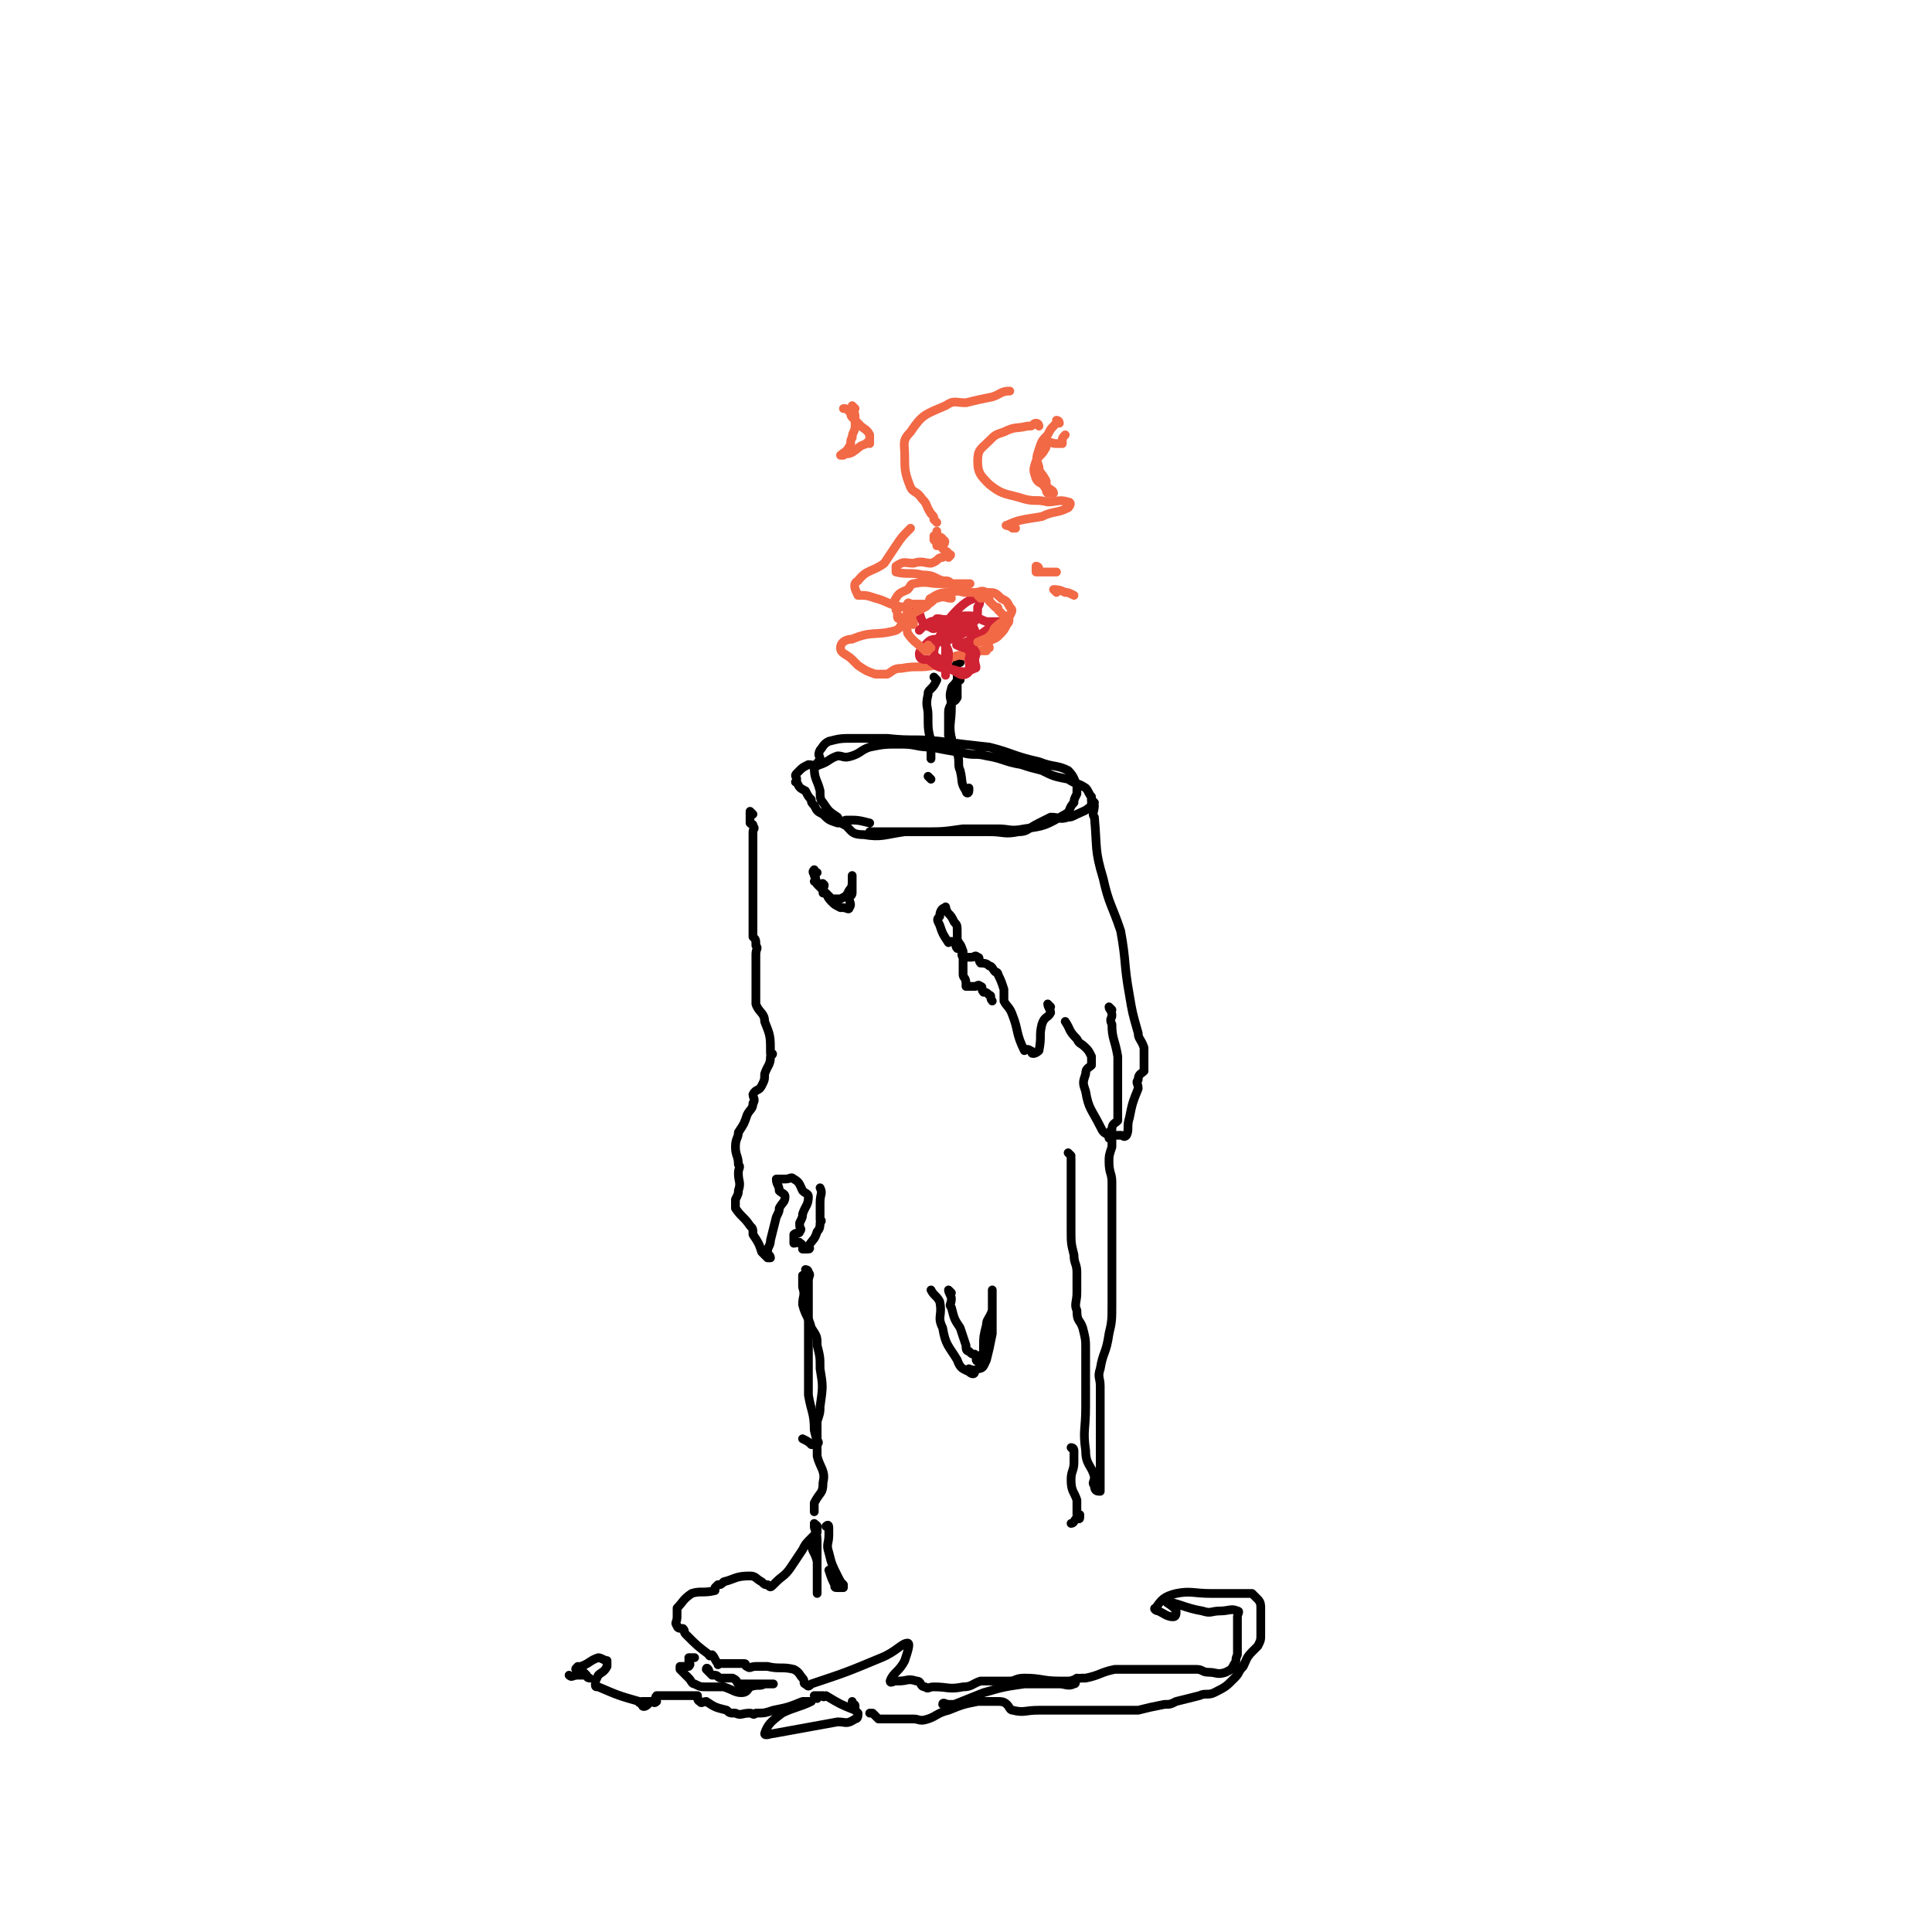 <svg viewBox='0 0 662 662' version='1.1' xmlns='http://www.w3.org/2000/svg' xmlns:xlink='http://www.w3.org/1999/xlink'><g fill='none' stroke='rgb(0,0,0)' stroke-width='3' stroke-linecap='round' stroke-linejoin='round'><path d='M299,286c0,0 -1,-1 -1,-1 1,0 2,0 4,0 1,0 1,0 3,0 1,0 1,0 2,0 4,0 4,0 9,0 7,0 7,0 14,-1 6,0 6,0 12,0 4,0 4,1 9,0 7,-1 7,-1 14,-5 2,-1 1,-2 3,-4 0,-1 0,-1 1,-3 0,-1 0,-1 0,-3 -1,-2 -1,-3 -3,-5 -4,-2 -5,-1 -10,-3 -9,-2 -9,-3 -17,-5 -9,-1 -9,-1 -17,-2 -9,-1 -9,0 -18,-1 -6,0 -6,0 -11,0 -5,0 -5,0 -9,1 -2,1 -2,2 -3,3 -1,2 0,2 0,3 -1,2 -2,2 -2,3 0,4 1,4 2,8 0,2 0,3 1,4 2,3 2,3 5,5 1,2 1,2 3,3 2,2 2,3 6,3 6,1 7,0 14,-1 6,0 6,0 13,0 8,0 8,0 16,0 5,0 5,1 10,0 3,0 3,-1 7,-3 2,-1 2,-1 4,-2 3,0 3,1 6,0 1,0 1,0 3,-1 2,-1 3,-1 5,-3 0,0 0,-1 0,-2 0,0 0,0 0,-1 -1,-1 -1,-2 -2,-3 -3,-2 -3,-1 -6,-3 -5,-1 -5,-1 -9,-3 -4,-1 -4,-1 -7,-2 -6,-1 -6,-2 -12,-3 -4,-1 -4,0 -8,-1 -6,-1 -6,-1 -11,-2 -5,0 -5,-1 -10,-1 -6,0 -6,0 -11,1 -3,1 -3,2 -6,3 -3,1 -3,0 -5,0 -3,1 -3,2 -6,3 -2,1 -2,0 -4,0 -2,1 -2,1 -3,2 -1,1 -1,1 -1,1 -1,1 0,1 0,2 0,1 -1,1 0,1 1,2 1,2 3,3 1,2 1,2 2,3 0,1 0,1 1,2 1,2 1,2 3,3 2,2 2,2 5,3 0,0 0,0 1,0 1,0 1,-1 2,-1 4,0 4,0 8,1 '/><path d='M321,233c0,0 -1,-1 -1,-1 0,0 1,1 1,1 -1,2 -1,2 -2,3 -1,1 -1,1 -1,2 -1,4 0,4 0,7 0,5 0,5 1,9 0,3 0,3 0,5 0,1 0,1 0,1 '/><path d='M319,267c0,0 -1,-1 -1,-1 '/><path d='M329,233c0,0 0,-1 -1,-1 0,0 0,1 0,1 -1,2 -2,2 -2,3 -1,3 0,3 0,6 0,6 -1,6 0,11 0,3 1,3 2,5 1,3 0,4 1,6 1,4 0,4 2,7 0,1 1,1 1,0 0,0 0,0 0,-1 '/><path d='M326,253c0,0 0,0 -1,-1 0,-1 0,-1 0,-2 0,0 0,0 0,-1 0,-2 0,-2 0,-4 0,-2 0,-2 1,-4 0,-1 1,0 2,-2 0,-1 0,-2 0,-4 0,-1 0,-1 0,-2 0,0 0,0 0,-1 0,-1 0,-1 0,-2 0,-1 -1,-1 0,-3 0,0 0,0 1,0 '/></g>
<g fill='none' stroke='rgb(242,105,70)' stroke-width='3' stroke-linecap='round' stroke-linejoin='round'><path d='M339,222c0,0 0,-1 -1,-1 0,0 0,0 0,1 0,0 0,1 0,1 -1,0 -1,0 -2,0 -2,0 -2,-1 -3,0 -1,0 0,1 -1,2 -2,0 -3,-1 -5,0 -4,1 -3,2 -7,3 -5,1 -6,0 -11,1 -3,0 -3,1 -5,2 -2,0 -2,0 -4,0 -3,-1 -3,-1 -6,-3 -1,-1 -1,-1 -2,-2 -2,-2 -4,-2 -4,-4 0,-2 2,-3 4,-3 7,-3 8,-1 15,-3 2,-1 1,-2 3,-2 1,-1 2,0 3,0 0,0 0,-1 0,-1 -1,-3 0,-4 -1,-5 -1,-1 -2,0 -3,0 -5,-1 -5,-2 -9,-3 -3,-1 -3,-1 -5,-1 -1,0 -1,0 -1,0 -1,-2 -2,-4 0,-5 3,-4 5,-3 9,-6 2,-3 2,-3 4,-6 2,-3 2,-3 5,-6 '/><path d='M321,179c0,0 0,0 -1,-1 0,-1 0,-1 -1,-2 -2,-3 -1,-3 -3,-5 -2,-3 -3,-2 -4,-4 -2,-5 -2,-6 -2,-11 0,-4 -1,-5 2,-8 4,-6 5,-6 12,-9 3,-2 3,-1 7,-1 4,-1 4,-1 9,-2 3,-1 3,-2 6,-2 '/><path d='M356,146c0,0 0,-1 -1,-1 -1,0 -1,1 -2,1 -1,0 -1,0 -1,0 -4,1 -4,0 -8,2 -3,1 -3,1 -5,3 -3,3 -4,3 -4,7 0,4 1,5 4,8 5,4 6,3 12,5 4,1 4,0 8,1 3,0 4,-1 7,0 1,0 1,1 0,2 -4,2 -5,1 -9,3 -6,1 -8,1 -12,3 -1,0 1,0 2,1 0,0 0,-1 1,0 '/><path d='M356,195c0,0 0,-1 -1,-1 0,1 0,1 0,2 0,0 0,0 1,0 3,0 3,0 6,0 '/><path d='M362,203c0,0 -1,-1 -1,-1 1,0 2,0 4,1 1,0 1,0 3,1 '/><path d='M363,145c0,0 0,-1 -1,-1 0,1 0,1 -1,2 -1,1 -1,1 -2,3 -2,2 -2,2 -3,5 -1,3 -1,3 0,6 0,2 1,2 2,4 1,1 0,2 1,3 1,1 2,1 2,2 0,0 -1,0 -2,0 -1,-1 0,-1 -1,-2 -1,-2 -2,-1 -3,-3 -1,-3 -1,-3 0,-6 1,-2 2,-2 3,-4 1,-1 0,-2 1,-2 1,-1 1,0 3,0 1,0 1,0 2,0 0,0 0,-1 0,-1 0,-1 0,-1 1,-2 '/><path d='M293,140c0,0 -1,-1 -1,-1 0,1 1,2 1,4 0,0 0,0 0,1 0,1 0,1 0,2 0,2 -1,2 -1,4 -1,1 0,2 -1,3 -1,2 -2,2 -3,3 0,0 0,0 1,0 1,-1 1,0 3,-1 3,-2 2,-2 5,-3 0,-1 1,0 1,0 0,-1 0,-1 0,-2 0,-1 0,-1 0,-1 -1,-2 -2,-2 -3,-3 -2,-2 -2,-2 -3,-3 -1,-1 0,-2 -1,-2 -1,-1 -1,-1 -2,-1 '/></g>
<g fill='none' stroke='rgb(0,0,0)' stroke-width='3' stroke-linecap='round' stroke-linejoin='round'><path d='M258,279c0,0 -1,-1 -1,-1 0,1 0,2 0,4 1,1 1,0 1,1 1,1 0,1 0,2 0,2 0,2 0,4 0,3 0,3 0,6 0,3 0,3 0,6 0,4 0,4 0,8 0,3 0,3 0,6 0,3 0,3 0,6 1,1 1,1 1,3 1,1 0,1 0,3 0,3 0,3 0,6 0,1 0,1 0,3 0,4 0,4 0,8 1,3 3,3 3,6 2,5 2,5 2,11 1,0 1,0 0,1 0,3 -1,3 -2,6 0,2 0,2 -1,4 -1,2 -2,1 -3,3 0,1 1,2 0,3 0,2 -1,2 -2,4 -1,3 -1,3 -3,6 0,2 -1,2 -1,5 0,3 1,3 1,6 1,1 0,1 0,3 0,3 1,3 0,6 0,1 0,1 -1,3 0,1 0,2 0,3 2,3 3,3 5,6 1,1 1,1 1,3 2,3 2,3 3,6 1,1 1,1 2,2 1,0 1,0 1,0 0,-1 -1,-1 -1,-2 0,-2 1,-2 1,-4 1,-4 1,-4 2,-8 1,-2 1,-2 1,-3 1,-2 2,-2 2,-4 0,-1 -1,-1 -2,-2 0,-2 -1,-2 -1,-4 0,0 1,0 1,0 1,0 1,0 2,0 2,0 2,-1 3,0 2,1 2,2 3,4 1,1 2,1 2,2 0,3 -1,3 -2,6 0,1 0,1 -1,3 0,0 0,0 0,1 0,1 1,1 0,2 0,1 -1,0 -2,1 0,1 0,1 0,2 0,0 0,1 0,1 1,0 2,-1 2,0 1,0 1,1 1,2 1,0 2,0 2,0 1,0 0,-1 0,-1 2,-3 2,-2 3,-5 1,-1 1,-2 1,-3 1,-1 0,-1 0,-1 0,-3 0,-3 0,-6 0,-3 1,-3 0,-5 '/><path d='M276,438c0,0 -1,-1 -1,-1 0,1 0,2 0,4 1,3 0,3 0,6 1,4 2,4 3,8 2,3 2,3 2,6 1,4 1,4 1,8 1,6 1,6 0,13 0,2 0,2 -1,5 0,3 0,3 0,6 0,1 1,1 0,2 0,0 -1,0 -2,0 -1,-1 -1,-1 -3,-2 '/><path d='M277,436c0,0 -1,0 -1,-1 0,0 1,0 1,1 1,1 0,1 0,3 0,7 0,7 0,15 0,6 0,6 0,13 0,5 0,5 0,11 1,6 2,6 2,12 1,4 1,4 1,9 1,4 3,5 2,9 0,4 -1,3 -3,7 0,1 0,1 0,3 '/><path d='M375,275c0,0 -1,-1 -1,-1 0,0 0,1 1,2 0,2 -1,3 0,4 1,11 0,11 3,21 2,9 3,9 6,18 2,11 1,11 3,22 1,6 1,6 3,13 0,2 1,2 2,5 0,1 0,1 0,3 0,1 0,1 0,3 0,0 0,0 0,1 0,0 0,0 0,1 -1,1 -2,1 -2,3 -1,1 0,1 0,3 -2,5 -2,5 -3,10 -1,3 0,4 -1,6 -1,1 -1,0 -2,0 -1,0 -1,0 -1,0 -1,0 -1,0 -2,0 -1,0 -1,0 -1,0 -2,-1 -2,-1 -3,-3 -3,-6 -4,-6 -5,-12 -1,-3 -1,-3 0,-6 0,-2 1,-2 2,-3 0,-2 0,-2 0,-3 -1,-2 -1,-2 -2,-3 -2,-2 -2,-1 -3,-3 -3,-3 -2,-3 -4,-6 '/><path d='M360,345c0,0 -1,-1 -1,-1 0,1 1,2 1,3 -1,2 -2,1 -3,4 -1,4 0,4 -1,9 0,0 -1,1 -2,1 -1,0 0,-1 -1,-1 -1,-1 -2,0 -2,0 -3,-6 -2,-7 -4,-12 -1,-3 -2,-3 -3,-5 0,-1 0,-1 0,-1 0,-2 0,-2 0,-3 -1,-3 -1,-3 -2,-5 0,-1 -1,-1 -1,-1 -1,-1 -1,-2 -2,-2 -1,-1 -2,-1 -3,-1 -1,-1 0,-2 -1,-2 -1,-1 -1,0 -2,0 -1,0 -1,0 -1,0 -1,0 -2,0 -2,0 -1,-1 0,-2 0,-2 -1,-1 -1,-1 -2,-1 -1,-1 0,-2 -1,-2 -1,-1 -2,0 -2,0 -2,-3 -2,-3 -3,-6 -1,-2 -1,-2 0,-3 0,-2 1,-3 2,-3 0,-1 0,1 1,2 1,1 1,1 2,3 1,1 1,1 1,4 0,0 0,1 0,2 1,2 1,1 2,4 0,1 0,1 0,3 0,2 0,2 0,5 0,1 1,1 1,3 0,0 0,0 0,1 1,0 1,0 2,0 0,0 0,0 1,0 1,0 1,-1 2,0 1,0 0,1 1,2 1,0 1,0 2,1 1,0 0,1 1,2 '/><path d='M381,346c0,0 -1,-1 -1,-1 0,1 1,1 1,3 0,1 -1,1 0,3 0,5 1,5 2,11 0,4 0,4 0,8 0,4 0,4 0,9 0,1 0,1 0,3 0,1 0,1 0,2 -1,1 -2,1 -2,3 -1,1 -1,1 -1,3 '/><path d='M381,390c0,0 -1,-1 -1,-1 0,0 1,1 1,1 0,1 0,1 0,2 0,1 0,1 0,1 -1,3 -1,3 -1,5 0,4 1,4 1,7 0,4 0,4 0,8 0,5 0,5 0,9 0,3 0,3 0,6 0,6 0,6 0,11 0,4 0,4 0,8 0,5 0,6 -1,10 -1,7 -2,6 -3,12 -1,3 0,3 0,6 0,4 0,4 0,7 0,3 0,3 0,6 0,4 0,4 0,7 0,2 0,2 0,3 0,2 0,2 0,3 0,2 0,2 0,4 0,2 0,2 0,3 0,1 0,1 0,1 0,1 0,2 0,2 -1,0 -2,0 -2,-2 -1,-1 0,-1 0,-3 -1,-4 -3,-4 -3,-9 -1,-7 0,-7 0,-15 0,-4 0,-4 0,-9 0,-5 0,-5 0,-11 0,-3 0,-3 -1,-7 -1,-3 -2,-2 -2,-6 -1,-2 0,-3 0,-6 0,-3 0,-3 0,-7 0,-3 -1,-3 -1,-6 -1,-4 -1,-4 -1,-9 0,-1 0,-1 0,-3 0,-2 0,-2 0,-4 0,-1 0,-1 0,-2 0,-1 0,-1 0,-3 0,-2 0,-2 0,-5 0,-3 0,-3 0,-6 0,0 0,0 0,-1 '/><path d='M367,396c0,0 -1,-1 -1,-1 '/><path d='M326,443c0,0 -1,-1 -1,-1 0,1 1,2 1,3 0,2 -1,2 0,3 1,4 1,4 3,7 1,3 1,3 2,6 0,1 0,2 1,2 1,1 1,1 2,1 1,1 0,3 1,2 1,0 1,-1 2,-3 0,0 0,-1 0,-2 0,-3 0,-3 1,-7 0,-2 1,-2 2,-5 0,-1 0,-1 0,-3 0,-1 0,-1 0,-3 0,0 0,-1 0,-1 0,0 0,1 0,1 0,3 0,3 0,5 0,5 0,5 0,9 -1,5 -1,5 -2,9 -1,2 -1,3 -3,3 -1,1 -3,0 -3,0 0,1 2,1 2,1 0,1 -1,1 -2,0 -2,-1 -3,-1 -4,-4 -3,-5 -4,-5 -5,-11 -2,-4 0,-4 -1,-9 -1,-2 -2,-2 -3,-4 '/><path d='M284,524c0,-1 0,-2 -1,-1 0,0 1,0 1,1 0,1 0,1 0,2 0,3 -1,3 0,6 1,4 1,4 3,8 1,2 1,2 2,3 0,1 0,1 0,1 -1,0 -1,0 -2,0 -1,0 -1,0 -1,-1 -1,-2 -1,-2 -2,-5 '/><path d='M280,524c0,-1 0,-2 -1,-1 0,1 1,2 1,5 0,2 0,2 0,4 0,6 0,6 0,11 0,2 0,3 0,3 0,-1 0,-2 0,-5 0,-3 0,-3 0,-6 -1,-4 -2,-3 -2,-7 '/><path d='M280,523c0,0 -1,-1 -1,-1 0,0 1,1 1,2 0,1 0,1 0,1 -1,1 -1,1 -2,2 -2,2 -2,2 -3,4 -2,3 -2,3 -4,6 -2,3 -3,3 -5,5 -1,1 -1,1 -1,1 -1,1 -1,1 -2,0 -1,0 -1,0 -2,-1 -2,-1 -2,-2 -4,-2 -5,0 -5,1 -9,2 -1,1 -1,1 -2,1 -1,1 -1,1 -1,1 0,1 0,1 0,1 -4,1 -5,0 -8,1 -3,2 -3,3 -5,5 0,1 0,1 0,1 0,1 0,1 0,2 0,2 -1,2 0,3 0,1 1,1 2,1 1,1 0,1 1,2 4,4 4,4 8,7 0,1 1,0 1,0 1,1 1,2 2,3 0,1 0,0 1,0 4,0 4,0 8,0 1,0 0,1 1,1 1,1 1,0 3,0 2,0 2,0 4,0 4,1 5,0 9,1 2,1 2,2 3,3 1,1 0,2 1,2 1,1 1,1 2,0 12,-4 12,-4 24,-9 5,-2 7,-5 9,-5 1,0 0,3 -1,6 -2,4 -4,4 -5,7 0,1 1,0 2,0 0,0 0,0 1,0 3,0 3,-1 6,0 2,0 1,2 3,2 1,1 1,0 3,0 5,0 5,1 10,0 3,0 3,-1 6,-2 2,0 2,0 4,0 1,0 1,0 2,0 0,0 0,0 1,0 1,0 1,0 3,0 2,0 2,-1 5,-1 6,0 6,1 12,1 1,0 1,0 3,0 2,0 2,-1 5,-1 0,0 0,0 1,0 5,-1 5,-2 10,-3 3,0 3,0 6,0 5,0 5,0 10,0 6,0 6,0 12,0 2,0 2,1 4,1 3,0 3,1 6,0 2,-1 2,-1 3,-3 1,-1 0,-1 1,-3 0,0 0,0 0,-1 0,-3 0,-3 0,-6 0,-1 0,-1 0,-3 0,-1 0,-1 0,-3 0,-1 1,-2 0,-2 -2,-1 -3,0 -6,0 -3,0 -3,1 -6,0 -6,-1 -9,-3 -12,-3 -1,0 2,1 3,3 0,1 0,2 -1,2 -2,0 -3,-1 -5,-2 -1,0 -2,-1 -1,-1 2,-3 3,-4 7,-5 5,-1 6,0 12,0 3,0 3,0 6,0 1,0 1,0 2,0 0,0 0,0 1,0 1,0 1,0 2,0 1,0 1,0 2,0 0,0 0,0 1,0 1,1 1,1 2,2 1,1 1,2 1,3 0,2 0,2 0,4 0,1 0,1 0,2 0,2 0,2 0,3 0,2 0,2 -1,4 -1,1 -1,1 -2,2 -2,2 -2,3 -3,5 -2,2 -1,2 -3,4 -3,3 -3,3 -7,5 -2,1 -3,0 -5,1 -4,1 -4,1 -8,2 -2,1 -2,1 -4,1 -5,1 -5,1 -9,2 -3,0 -3,0 -5,0 -5,0 -5,0 -9,0 -5,0 -5,0 -9,0 -6,0 -6,0 -11,0 -5,0 -5,1 -9,0 -1,0 -1,-1 -2,-2 -1,-1 -2,-1 -3,-1 -2,0 -2,0 -3,0 -2,0 -2,0 -4,0 -5,1 -5,1 -10,3 -4,1 -4,2 -7,3 -3,1 -3,0 -5,0 -2,0 -2,0 -4,0 -3,0 -3,0 -5,0 -1,0 -1,0 -1,0 -1,0 -1,0 -2,0 -1,-1 -1,-1 -2,-2 -1,0 -1,0 -1,0 '/><path d='M293,585c0,-1 0,-1 -1,-1 0,-1 0,-1 0,-1 '/><path d='M324,585c0,-1 -1,-1 -1,-1 0,-1 1,0 2,0 1,0 1,0 2,0 5,-2 5,-2 10,-4 7,-2 7,-2 14,-3 3,0 3,0 6,0 3,0 3,0 6,0 2,0 3,1 5,0 1,0 0,-1 1,-2 '/><path d='M243,573c0,-1 -1,-2 -1,-1 0,0 1,1 2,2 1,0 1,0 1,0 1,0 1,1 2,1 2,0 3,0 4,0 2,1 1,1 2,2 1,0 1,0 1,0 3,0 3,0 5,0 2,0 2,0 4,0 1,0 2,0 2,0 0,0 -1,0 -2,0 0,0 0,0 -1,0 -2,1 -2,0 -5,1 -1,1 -1,2 -3,2 -2,0 -3,-1 -6,-2 -3,0 -3,0 -6,0 -2,0 -2,0 -4,-1 -1,0 -1,-1 -2,-2 0,0 0,0 -1,-1 -1,-1 -1,-1 -2,-2 0,0 0,-1 0,-1 1,0 1,0 2,0 1,0 1,0 1,0 1,-1 0,-1 0,-2 1,-1 2,-1 2,-1 0,0 -1,0 -2,0 '/></g>
<g fill='none' stroke='rgb(207,34,51)' stroke-width='3' stroke-linecap='round' stroke-linejoin='round'><path d='M313,210c0,0 -1,-1 -1,-1 1,0 2,0 3,0 0,1 -1,1 0,1 1,3 1,4 4,5 1,1 1,0 3,0 1,1 1,1 2,1 '/><path d='M322,213c0,0 -1,-1 -1,-1 1,0 2,0 3,1 1,2 0,2 1,3 0,2 1,1 2,2 2,2 2,2 4,4 1,1 1,1 2,2 '/><path d='M325,214c0,0 -1,-1 -1,-1 1,0 2,0 3,0 1,1 1,2 3,2 3,3 4,3 7,4 0,1 -1,0 -1,-1 -1,0 -1,1 -2,0 -2,-1 -2,-1 -4,-3 -1,0 -1,0 -2,0 -1,0 -1,0 -1,0 -2,2 -2,2 -3,4 -1,1 0,1 0,2 0,4 0,4 0,7 0,1 0,1 0,2 0,1 0,2 0,1 0,-2 1,-3 1,-7 0,-1 0,-1 -1,-3 -1,-1 -1,-1 -2,-2 -2,0 -3,0 -4,1 -2,2 -3,3 -3,4 0,2 1,2 3,2 3,2 3,3 7,3 4,1 5,2 9,0 1,0 0,-1 0,-3 0,-1 1,-2 0,-3 -2,-1 -5,-1 -6,-2 -1,0 1,0 3,-1 5,-2 5,-3 10,-6 2,-1 3,-1 4,-1 1,0 0,0 -1,0 -1,0 -1,0 -2,0 -2,0 -2,0 -4,0 -3,-1 -3,-2 -6,-2 -3,0 -3,0 -6,2 -2,1 -2,1 -3,3 0,1 0,2 1,3 1,1 1,0 2,0 4,-2 5,-2 7,-5 2,-2 2,-3 2,-6 1,-1 1,-3 0,-3 -2,0 -4,1 -7,4 -4,4 -3,4 -6,9 -1,3 -2,3 -2,6 0,1 1,1 2,2 2,1 1,2 3,3 3,1 4,3 6,2 2,-1 1,-3 1,-5 1,-5 3,-6 2,-10 -1,-3 -3,-2 -6,-3 -4,-1 -5,-1 -9,0 -2,1 -2,1 -4,3 '/></g>
<g fill='none' stroke='rgb(242,105,70)' stroke-width='3' stroke-linecap='round' stroke-linejoin='round'><path d='M319,222c0,0 -1,-1 -1,-1 0,0 1,1 0,2 0,0 0,0 -1,0 -3,-3 -4,-3 -6,-6 -1,-5 0,-6 0,-10 0,-1 1,0 1,0 3,0 4,0 6,0 2,-1 2,-2 3,-2 3,-1 3,0 5,0 '/><path d='M336,205c0,0 -1,-1 -1,-1 0,0 1,0 1,1 1,0 1,-1 2,0 1,0 1,0 1,1 1,1 1,1 2,2 1,0 1,0 1,1 1,1 1,1 2,2 1,0 1,0 1,1 1,0 1,1 0,2 -1,2 -1,2 -3,4 -1,1 -2,1 -4,2 -1,0 -1,0 -2,0 0,0 -1,0 -1,0 2,-1 3,-1 4,-2 2,-2 1,-2 2,-3 3,-3 4,-2 5,-4 1,-2 1,-2 0,-3 -1,-2 -1,-2 -3,-3 -2,-2 -2,-2 -5,-2 -2,-1 -2,0 -4,0 -1,0 -1,0 -3,0 -2,0 -2,-1 -5,0 -3,0 -4,0 -7,2 -1,0 0,2 -2,3 -4,2 -5,3 -9,4 -1,0 0,-2 -1,-3 0,-2 -1,-3 0,-4 1,-2 2,-2 4,-3 1,-1 1,-2 2,-2 5,-1 5,0 9,0 2,0 2,0 4,0 2,0 2,0 3,0 1,0 1,0 2,0 1,0 2,0 1,0 -2,0 -3,0 -6,0 -1,-1 -1,-1 -3,-1 -3,-1 -3,-2 -7,-2 -4,-1 -5,0 -9,-1 0,-1 0,-2 0,-2 3,-2 3,-1 6,-1 3,-1 4,0 6,0 3,-1 2,-2 4,-2 1,-1 2,0 2,0 1,-1 1,-1 0,-1 0,-1 -1,-1 -2,-2 0,-1 0,-1 -1,-1 -1,-2 -1,-3 -2,-3 0,-1 0,0 0,1 1,1 1,1 1,2 1,0 2,0 2,0 1,-1 1,-2 0,-2 0,-1 -1,-1 -2,-1 0,-1 0,-2 0,-2 '/></g>
<g fill='none' stroke='rgb(0,0,0)' stroke-width='3' stroke-linecap='round' stroke-linejoin='round'><path d='M280,299c-1,0 -1,-1 -1,-1 -1,1 0,1 0,2 1,1 0,2 1,3 1,1 2,-1 2,0 1,0 0,1 0,2 0,0 0,1 0,1 0,0 1,0 1,0 1,1 1,1 2,2 0,0 1,0 1,0 1,0 1,0 2,0 2,-1 2,-1 3,-3 1,-1 1,-2 1,-3 0,-1 0,-2 0,-2 0,0 0,1 0,2 0,0 0,0 0,1 0,1 0,1 0,2 0,0 0,0 0,1 0,1 -1,1 -1,2 0,1 1,2 0,3 0,1 -1,0 -2,0 0,0 -1,0 -1,0 -2,-1 -2,-1 -3,-2 -2,-2 -1,-2 -3,-4 -1,-1 -1,-1 -2,-2 0,-1 0,-1 -1,-1 '/><path d='M368,497c0,0 0,-1 -1,-1 0,0 1,1 1,1 0,1 0,1 0,1 0,2 0,2 0,3 0,3 -1,3 -1,6 0,4 1,4 2,7 0,2 0,2 0,3 0,1 0,2 0,2 0,1 1,0 1,0 0,1 0,1 0,1 0,1 -1,0 -1,0 -1,1 -1,2 -2,2 '/><path d='M280,582c0,0 -1,-1 -1,-1 1,0 2,0 3,0 0,1 1,0 1,0 5,3 5,3 10,5 1,1 1,1 1,1 0,1 0,2 -1,2 -3,2 -3,1 -6,1 -11,2 -11,2 -22,4 -1,0 -3,1 -3,0 1,-3 2,-4 6,-7 4,-2 6,-2 10,-4 0,0 -1,0 -1,0 -1,0 -1,0 -2,0 -5,2 -5,2 -10,3 -3,1 -3,1 -6,1 -1,1 -1,0 -2,0 -3,0 -3,1 -5,0 -2,0 -2,0 -3,-1 -4,-1 -4,-1 -7,-3 -1,0 -2,1 -2,0 -1,0 -1,-1 -1,-2 -1,0 -1,0 -2,0 -2,0 -2,0 -3,0 -3,0 -3,0 -6,0 -2,0 -2,0 -3,0 -1,1 0,2 0,2 -1,1 -1,0 -2,0 -1,0 -1,0 -1,0 -1,1 -2,1 -2,1 0,1 1,1 2,0 0,0 0,0 0,-1 -1,0 -1,0 -2,0 -1,0 -1,1 -1,0 -7,-2 -7,-2 -14,-5 -1,0 -1,0 -1,-1 0,-1 0,-1 1,-3 1,-1 2,-1 3,-3 0,0 0,-1 0,-2 -1,0 -2,-1 -3,-1 -3,1 -3,2 -6,3 -1,1 -1,0 -1,0 -1,1 -1,1 0,1 0,1 0,0 1,0 1,1 1,1 2,2 0,1 1,1 1,1 0,0 -1,0 -1,-1 -2,0 -2,0 -3,0 -2,0 -2,1 -3,0 '/></g>
</svg>